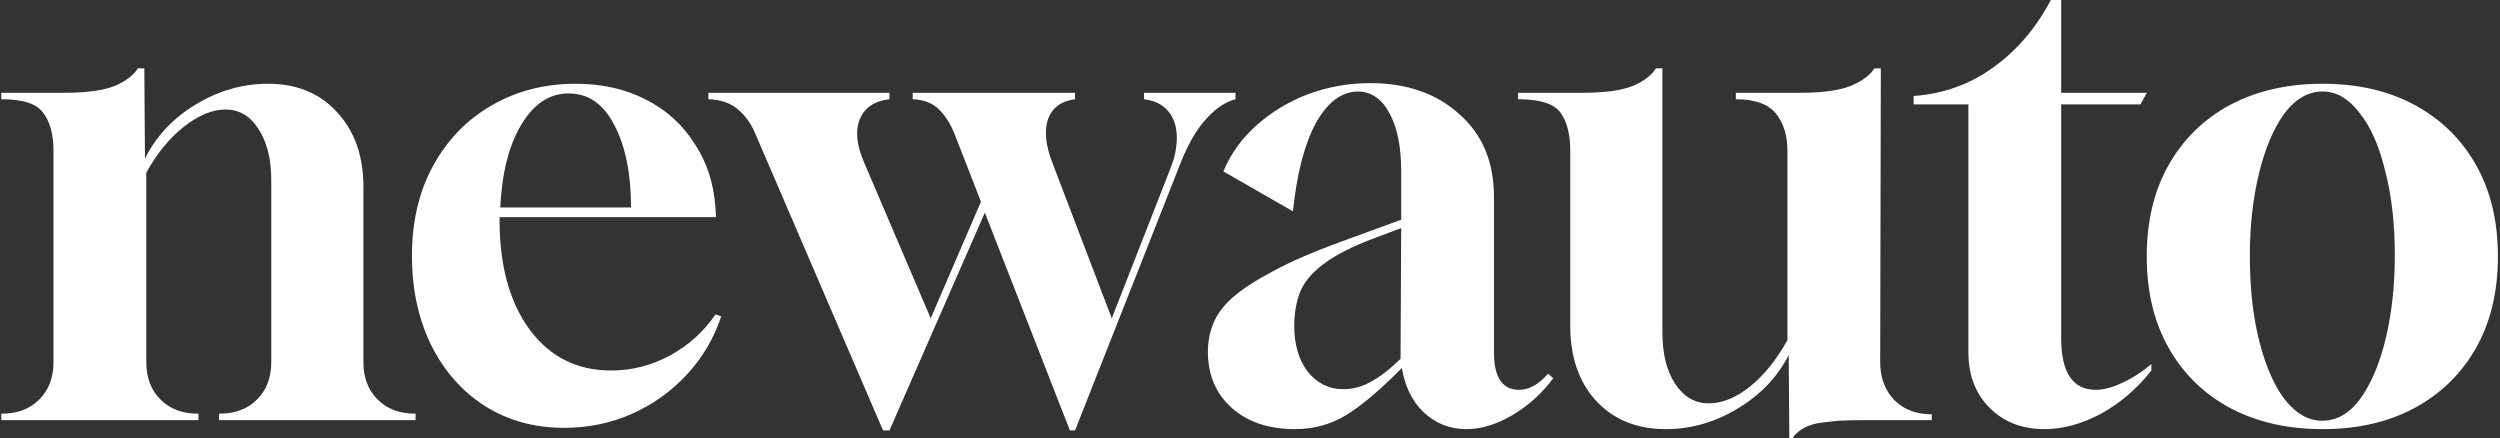 <?xml version="1.0" encoding="UTF-8"?> <svg xmlns="http://www.w3.org/2000/svg" width="970" height="170" viewBox="0 0 970 170" fill="none"><rect x="0" y="0" width="970" height="170" fill="#333333" stroke="none"/><path d="M0.5 163V160.5H0.75C6.75 160.5 11.583 158.667 15.25 155C18.917 151.333 20.75 146.5 20.75 140.5V58.5C20.75 52.167 19.417 47.25 16.75 43.75C14.25 40.25 8.833 38.5 0.5 38.5V36H25.25C33.75 36 40.25 35.083 44.75 33.25C48.917 31.417 51.833 29.167 53.5 26.5H56L56.25 61.5C60.583 52.833 67.167 45.833 76 40.5C84.833 35.167 94.167 32.5 104 32.5C115.167 32.5 124.083 36.167 130.75 43.5C137.583 50.833 141 60.5 141 72.5V140.5C141 146.5 142.833 151.333 146.5 155C150.167 158.667 155 160.5 161 160.5H161.25V163H85V160.5H85.25C91.25 160.5 96.083 158.667 99.75 155C103.417 151.333 105.25 146.5 105.25 140.5V70C105.25 61.667 103.583 55 100.25 50C97.083 45 92.833 42.5 87.5 42.5C82.333 42.5 76.917 44.75 71.25 49.25C65.75 53.583 60.917 59.5 56.75 67V140.5C56.75 146.5 58.583 151.333 62.25 155C65.917 158.667 70.75 160.5 76.75 160.5H77V163H0.5ZM218.838 166C207.338 166 197.088 163.167 188.088 157.5C179.255 151.833 172.338 144 167.338 134C162.338 123.833 159.838 112.25 159.838 99.25C159.838 85.917 162.588 74.25 168.088 64.25C173.588 54.25 181.088 46.5 190.588 41C200.255 35.333 211.171 32.5 223.338 32.5C233.505 32.5 242.505 34.5 250.338 38.5C258.338 42.5 264.671 48.167 269.338 55.5C274.171 62.667 276.921 71 277.588 80.5L277.838 84.25H193.838V85.5C193.838 103.167 197.755 117.333 205.588 128C213.421 138.5 223.921 143.75 237.088 143.75C245.088 143.75 252.671 141.833 259.838 138C267.171 134 273.088 128.667 277.588 122L279.838 122.75C277.005 131.25 272.588 138.75 266.588 145.25C260.588 151.75 253.505 156.833 245.338 160.5C237.171 164.167 228.338 166 218.838 166ZM194.088 80.5H244.838C244.838 67.333 242.671 56.667 238.338 48.5C234.171 40.333 228.255 36.25 220.588 36.25C213.255 36.25 207.171 40.25 202.338 48.25C197.505 56.25 194.755 67 194.088 80.5ZM342.615 167L293.115 52C291.449 48 289.199 44.833 286.365 42.5C283.532 40 279.699 38.667 274.865 38.5V36H345.115V38.5C339.282 39.167 335.449 41.75 333.615 46.25C331.782 50.75 332.365 56.417 335.365 63.25L361.115 123.5L380.615 78.25L370.365 52C368.865 48.167 366.865 45 364.365 42.5C361.865 40 358.449 38.667 354.115 38.5V36H417.115V38.5C411.782 39.167 408.282 41.75 406.615 46.25C405.115 50.75 405.699 56.417 408.365 63.25L431.365 123.5L454.365 64.75C455.199 62.583 455.782 60.583 456.115 58.75C456.449 56.917 456.615 55.167 456.615 53.5C456.615 49.333 455.532 45.917 453.365 43.25C451.199 40.583 448.032 39 443.865 38.5V36H479.365V38.5C475.532 39.5 471.782 42 468.115 46C464.449 50 461.199 55.5 458.365 62.5L417.115 167H415.115L382.115 82.5L345.115 167H342.615ZM502.414 166.5C492.247 166.5 484.081 163.75 477.914 158.25C471.747 152.75 468.664 145.5 468.664 136.5C468.664 132.667 469.331 129.083 470.664 125.75C471.997 122.25 474.497 118.833 478.164 115.5C481.997 112.167 487.247 108.75 493.914 105.25C500.581 101.583 509.414 97.75 520.414 93.75L543.664 85.25V66.5C543.664 57 542.164 49.5 539.164 44C536.164 38.333 531.997 35.5 526.664 35.5C520.331 35.667 514.914 39.833 510.414 48C506.081 56.167 503.164 67.5 501.664 82L474.664 66.5C477.497 59.667 481.831 53.667 487.664 48.5C493.497 43.333 500.164 39.333 507.664 36.5C515.331 33.667 523.331 32.25 531.664 32.25C545.831 32.25 557.331 36.25 566.164 44.25C575.164 52.083 579.664 62.833 579.664 76.5V136.75C579.664 146.417 582.914 151.25 589.414 151.25C593.247 151.25 596.997 149.167 600.664 145L602.664 146.75C598.331 152.583 593.081 157.333 586.914 161C580.747 164.667 574.747 166.5 568.914 166.5C562.581 166.5 557.081 164.333 552.414 160C547.914 155.667 545.081 149.917 543.914 142.75C535.747 151.083 528.581 157.167 522.414 161C516.414 164.667 509.747 166.5 502.414 166.5ZM521.164 151C524.831 151 528.331 150.083 531.664 148.25C535.164 146.417 539.081 143.417 543.414 139.25L543.664 88.5L533.664 92.25C525.164 95.417 518.664 98.667 514.164 102C509.664 105.167 506.497 108.75 504.664 112.75C502.997 116.75 502.164 121.333 502.164 126.5C502.164 133.667 503.914 139.583 507.414 144.25C511.081 148.75 515.664 151 521.164 151ZM694.262 170L694.012 137.75C689.678 146.25 683.095 153.167 674.262 158.5C665.428 163.833 656.095 166.5 646.262 166.5C635.095 166.5 626.095 162.833 619.262 155.5C612.595 148.167 609.262 138.5 609.262 126.5V58.5C609.262 52.167 608.012 47.25 605.512 43.75C603.012 40.25 597.512 38.5 589.012 38.5V36H614.262C622.762 36 629.262 35.083 633.762 33.25C637.928 31.417 640.845 29.167 642.512 26.5H645.012V129C645.012 137.333 646.678 144 650.012 149C653.345 154 657.678 156.5 663.012 156.5C668.178 156.5 673.512 154.333 679.012 150C684.512 145.5 689.345 139.5 693.512 132V58.5C693.512 52.5 692.012 47.667 689.012 44C686.012 40.333 680.845 38.5 673.512 38.5V36H698.762C707.262 36 713.762 35.083 718.262 33.25C722.595 31.417 725.595 29.167 727.262 26.5H729.762L729.512 140.5C729.512 146.5 731.345 151.417 735.012 155.25C738.678 158.917 743.512 160.75 749.512 160.75V163H724.762C720.428 163 716.595 163.083 713.262 163.25C709.928 163.583 707.178 163.917 705.012 164.25C700.512 165.25 697.345 167.167 695.512 170H694.262ZM793.24 166.5C784.574 166.5 777.49 163.75 771.99 158.25C766.49 152.75 763.74 145.583 763.74 136.75V40.5H742.49V37.25C753.99 36.417 764.24 32.75 773.24 26.25C782.407 19.75 789.907 11 795.74 -2.5034e-06H799.74V36H832.99L830.49 40.5H799.74V131.25C799.74 144.583 804.24 151.25 813.24 151.25C816.24 151.25 819.657 150.333 823.49 148.5C827.49 146.667 831.24 144.25 834.74 141.25V143.75C829.24 150.75 822.74 156.333 815.24 160.5C807.74 164.5 800.407 166.5 793.24 166.5ZM901.189 166.5C887.523 166.5 875.523 163.75 865.189 158.25C855.023 152.75 847.106 145 841.439 135C835.773 125 832.939 113.167 832.939 99.5C832.939 85.833 835.773 74 841.439 64C847.106 54 855.023 46.25 865.189 40.75C875.523 35.25 887.523 32.5 901.189 32.5C914.856 32.5 926.773 35.25 936.939 40.75C947.106 46.25 955.023 54 960.689 64C966.356 74 969.189 85.833 969.189 99.5C969.189 113.167 966.356 125 960.689 135C955.023 145 947.106 152.75 936.939 158.25C926.773 163.75 914.856 166.5 901.189 166.5ZM900.939 163.25C906.773 163.25 911.773 160.333 915.939 154.5C920.106 148.667 923.356 140.917 925.689 131.25C928.023 121.417 929.189 110.75 929.189 99.25C929.189 86.75 927.939 75.75 925.439 66.25C923.106 56.583 919.773 49.083 915.439 43.75C911.273 38.25 906.523 35.5 901.189 35.5C895.523 35.5 890.523 38.417 886.189 44.25C882.023 50.083 878.773 57.833 876.439 67.5C874.106 77.167 872.939 87.75 872.939 99.25C872.939 111.917 874.189 123.083 876.689 132.75C879.189 142.417 882.523 149.917 886.689 155.25C891.023 160.583 895.773 163.25 900.939 163.25Z" fill="white"></path></svg> 